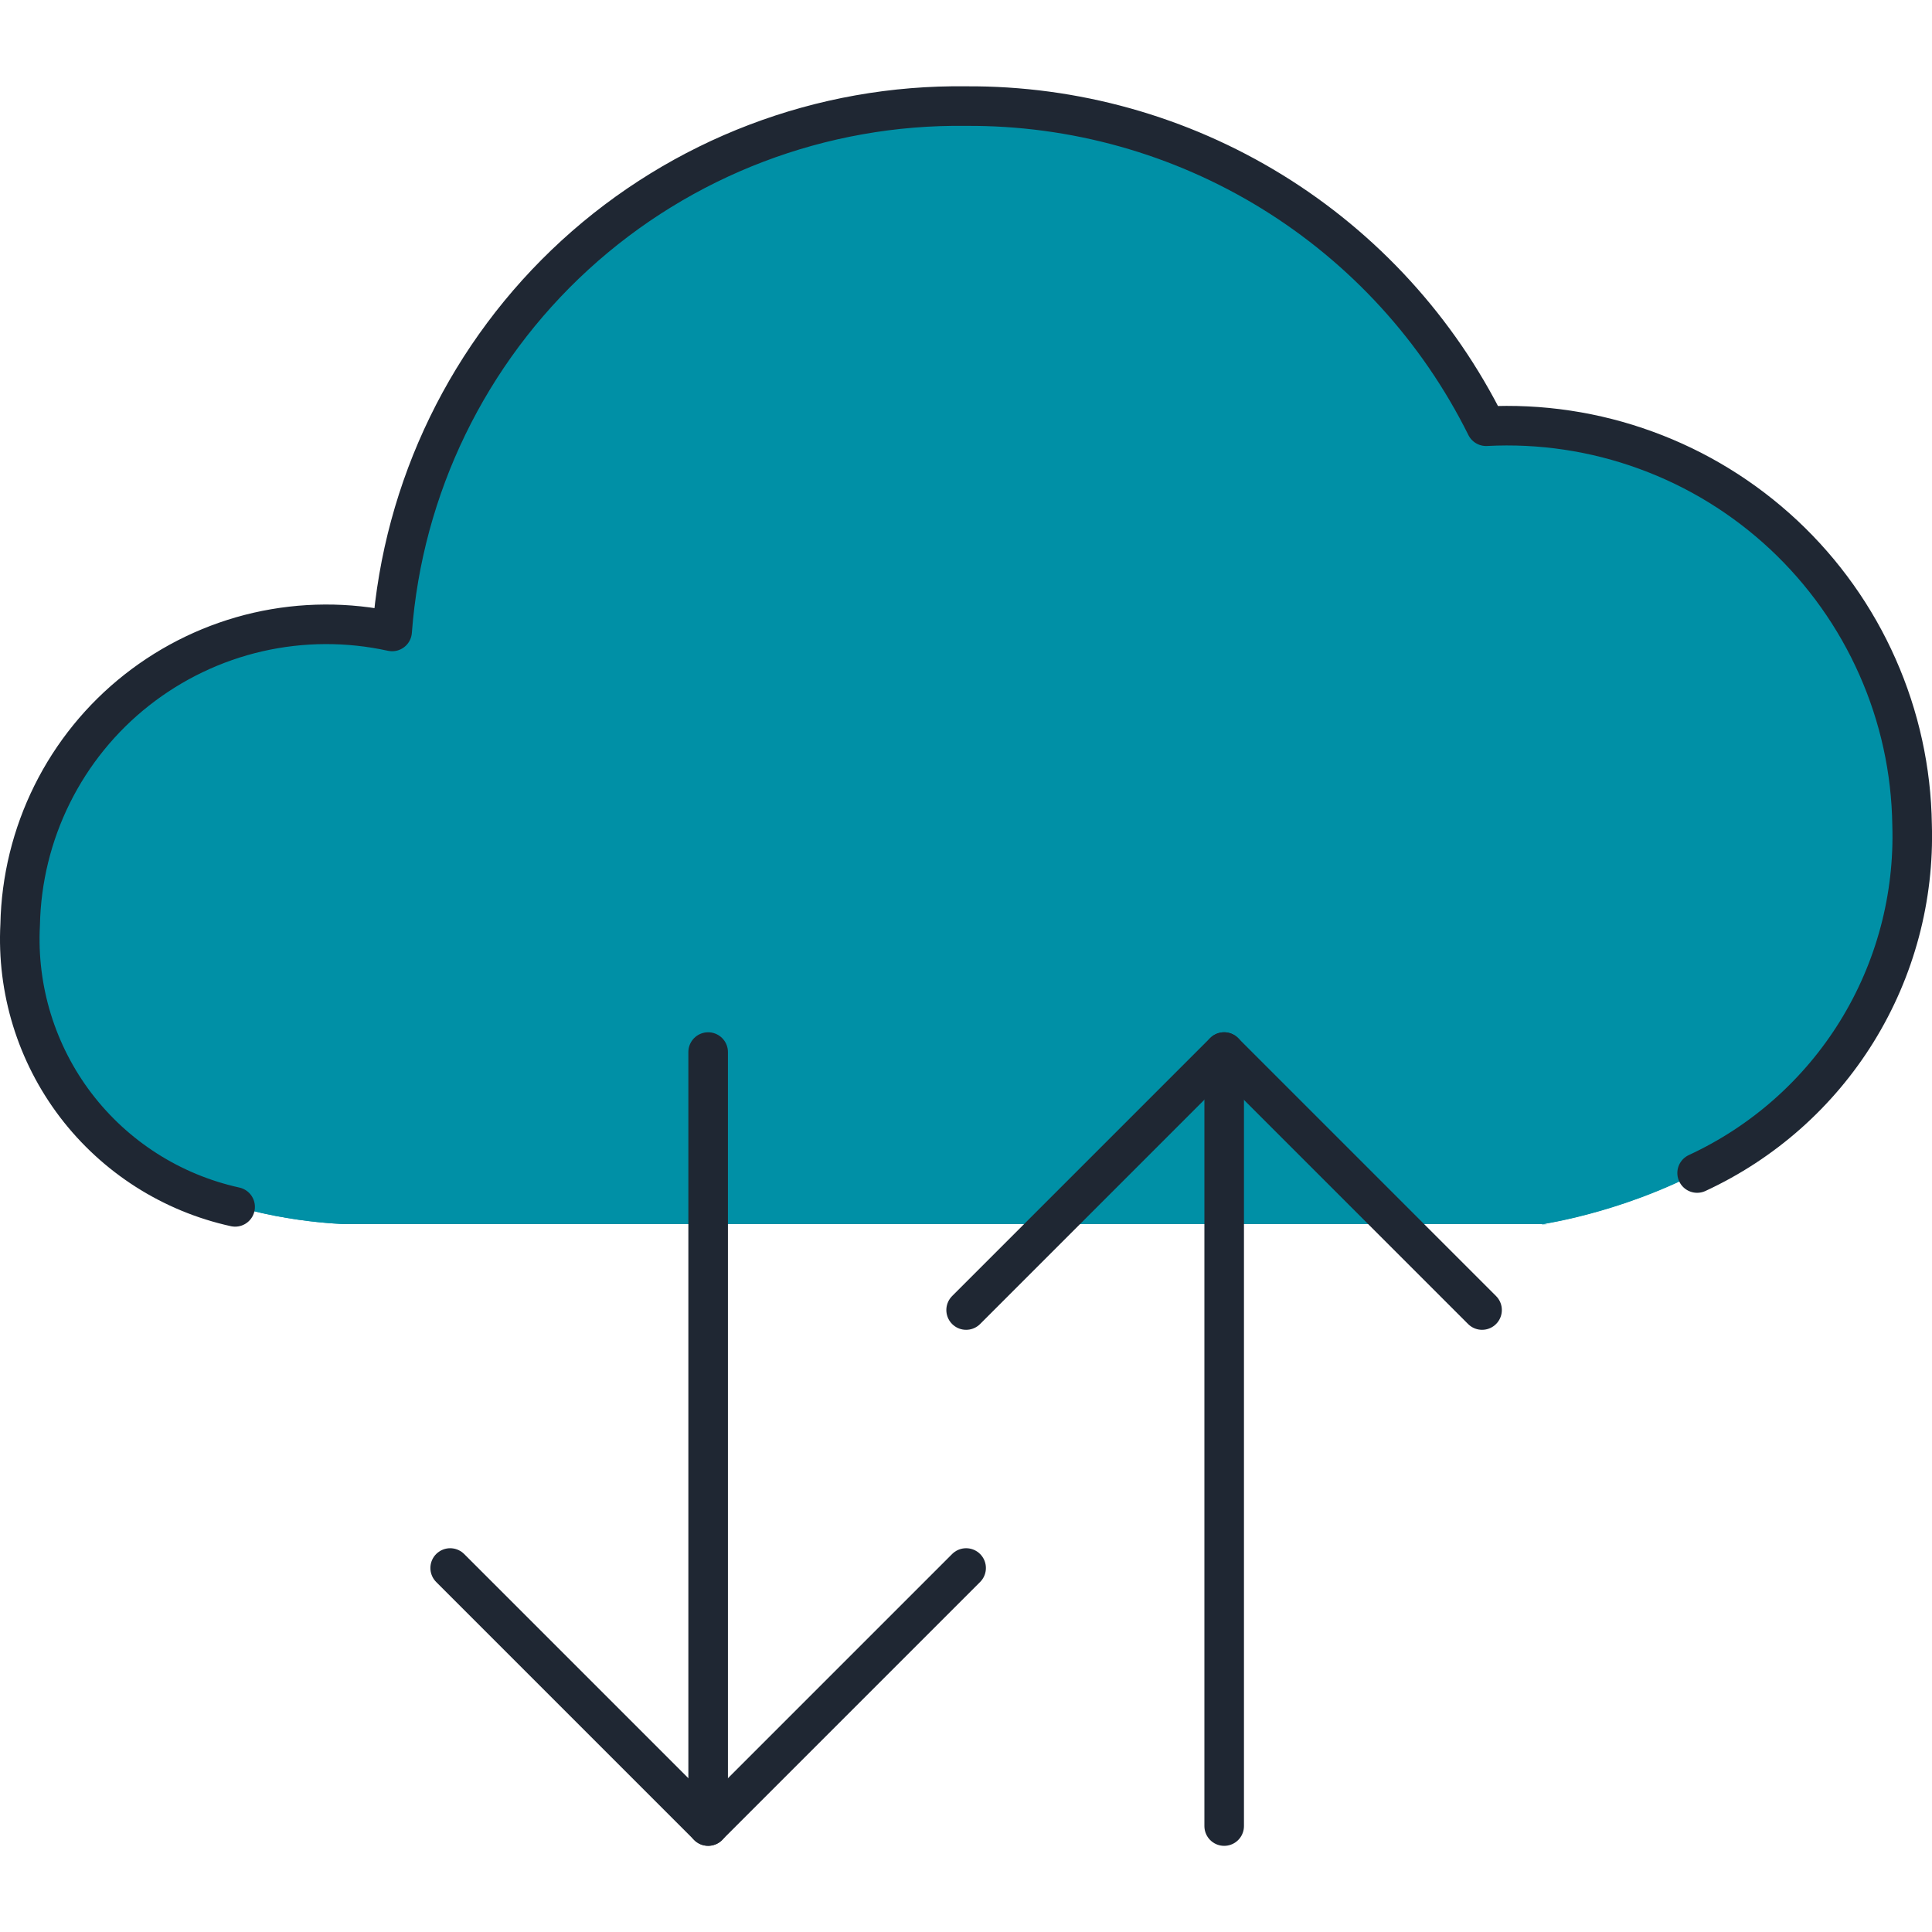 <?xml version="1.0" encoding="UTF-8" standalone="no"?>
<svg
   fill="none"
   viewBox="0 0 100 100"
   id="Cloud-Data-Transfer--Streamline-Ultimate"
   height="100"
   width="100"
   version="1.1"
   sodipodi:docname="backup-online.svg"
   inkscape:version="1.2.2 (b0a8486541, 2022-12-01)"
   xmlns:inkscape="http://www.inkscape.org/namespaces/inkscape"
   xmlns:sodipodi="http://sodipodi.sourceforge.net/DTD/sodipodi-0.dtd"
   xmlns="http://www.w3.org/2000/svg"
   xmlns:svg="http://www.w3.org/2000/svg">
  <defs
     id="defs21" />
  <sodipodi:namedview
     id="namedview19"
     pagecolor="#ffffff"
     bordercolor="#000000"
     borderopacity="0.25"
     inkscape:showpageshadow="2"
     inkscape:pageopacity="0.0"
     inkscape:pagecheckerboard="0"
     inkscape:deskcolor="#d1d1d1"
     showgrid="false"
     inkscape:zoom="5.3489583"
     inkscape:cx="6.9172347"
     inkscape:cy="12.151899"
     inkscape:window-width="2560"
     inkscape:window-height="1371"
     inkscape:window-x="0"
     inkscape:window-y="0"
     inkscape:window-maximized="1"
     inkscape:current-layer="g1954" />
  <desc
     id="desc2">Cloud Data Transfer Streamline Icon: https://streamlinehq.com</desc>
  <g
     id="g1954"
     transform="matrix(4.348,0,0,4.348,-2.174,-2.174)"
     style="stroke-width:0.46;stroke-dasharray:none">
    <path
       fill="#ffffff"
       d="M 18.931,15.072 C 18.164,15.119 23.262,14.83 23.262,10.313 23.253,9.665 23.113,9.025 22.85,8.433 22.588,7.84 22.208,7.306 21.735,6.863 21.261,6.42 20.704,6.077 20.095,5.855 19.486,5.632 18.838,5.535 18.191,5.568 17.618,4.419 16.735,3.453 15.641,2.78 14.546,2.107 13.286,1.755 12.001,1.763 10.282,1.74 8.618,2.373 7.348,3.533 6.079,4.693 5.299,6.293 5.168,8.008 4.641,7.892 4.095,7.895 3.569,8.016 3.043,8.136 2.55,8.372 2.127,8.707 1.703,9.041 1.359,9.465 1.119,9.948 0.879,10.432 0.75,10.962 0.74,11.502 c 0,3.348 3.339,3.543 3.854,3.57 z"
       stroke-width="1"
       id="path4"
       style="fill:#0090a6;fill-opacity:1;stroke-width:0.471;stroke-dasharray:none" />
    <path
       fill="#e3e3e3"
       d="m 18.873,12.512 h 0.057 c -0.083,0.006 -0.097,0.007 -0.057,0 H 4.595 c -0.435,-0.018 -2.885,-0.161 -3.636,-2.222 -0.144,0.388 -0.218,0.798 -0.218,1.212 0,3.348 3.339,3.543 3.854,3.57 H 18.873 c 0.33,-0.059 4.389,-0.724 4.389,-4.753 -3.08e-4,-0.415 -0.056,-0.828 -0.167,-1.229 -0.767,2.847 -3.928,3.365 -4.222,3.422 z"
       stroke-width="1"
       id="path6"
       style="fill:#0090a6;fill-opacity:1;stroke-width:0.471;stroke-dasharray:none" />
    <path
       stroke="#191919"
       stroke-linecap="round"
       stroke-linejoin="round"
       d="m 20.703,14.464 c 0.786,-0.364 1.448,-0.95 1.903,-1.687 0.455,-0.737 0.683,-1.592 0.656,-2.458 C 23.253,9.67 23.113,9.031 22.85,8.438 22.588,7.845 22.208,7.311 21.735,6.868 21.261,6.425 20.704,6.082 20.095,5.86 19.486,5.637 18.838,5.54 18.191,5.574 17.619,4.423 16.736,3.456 15.642,2.782 14.547,2.108 13.286,1.755 12.001,1.763 10.28,1.74 8.615,2.374 7.345,3.536 6.076,4.698 5.297,6.301 5.168,8.017 4.641,7.901 4.095,7.904 3.57,8.024 3.044,8.145 2.552,8.381 2.128,8.715 1.705,9.048 1.361,9.472 1.121,9.955 0.881,10.438 0.751,10.968 0.74,11.507 c -0.041,0.773 0.194,1.535 0.662,2.15 0.469,0.615 1.141,1.044 1.897,1.21"
       stroke-width="1"
       id="path8"
       style="stroke-width:0.471;stroke-dasharray:none;stroke:#1f2733;stroke-opacity:1" />
    <path
       stroke="#191919"
       stroke-linecap="round"
       stroke-linejoin="round"
       d="m 5.859,19.166 3.071,3.071 3.071,-3.071"
       stroke-width="1"
       id="path10"
       style="stroke-width:0.471;stroke-dasharray:none;stroke:#1f2733;stroke-opacity:1" />
    <path
       stroke="#191919"
       stroke-linecap="round"
       stroke-linejoin="round"
       d="M 8.93,22.238 V 13.024"
       stroke-width="1"
       id="path12"
       style="stroke-width:0.471;stroke-dasharray:none;stroke:#1f2733;stroke-opacity:1" />
    <path
       stroke="#191919"
       stroke-linecap="round"
       stroke-linejoin="round"
       d="m 12.001,16.095 3.071,-3.071 3.071,3.071"
       stroke-width="1"
       id="path14"
       style="stroke-width:0.471;stroke-dasharray:none;stroke:#1f2733;stroke-opacity:1" />
    <path
       stroke="#191919"
       stroke-linecap="round"
       stroke-linejoin="round"
       d="m 15.073,13.024 v 9.214"
       stroke-width="1"
       id="path16"
       style="stroke-width:0.471;stroke-dasharray:none;stroke:#1f2733;stroke-opacity:1" />
  </g>
</svg>
